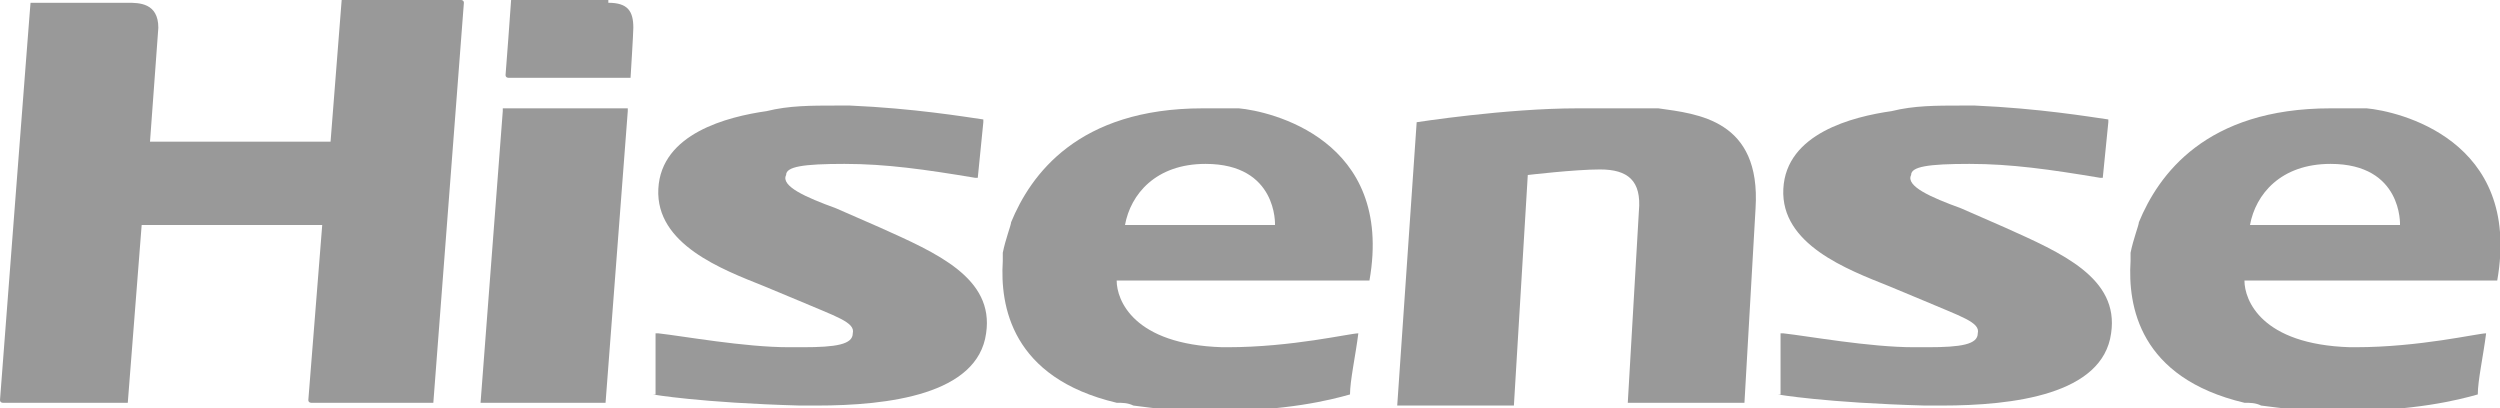 <?xml version="1.0" encoding="UTF-8"?>
<svg id="Vrstva_1" data-name="Vrstva 1" xmlns="http://www.w3.org/2000/svg" version="1.1" viewBox="0 0 90 14.7">
  <g style="opacity: .4;">
    <path d="M59,7.6l-.4,6.9h4.2l.4-7c.2-3.2-2.1-3.4-3.5-3.6-.1,0-.9,0-2,0s-.6,0-.9,0c-2.6,0-5.8.5-5.8.5h0s-.7,10.2-.7,10.2h4.2l.5-8.3s1.7-.2,2.6-.2c1,0,1.5.4,1.4,1.5" style="fill: #000; stroke-width: 0px;"/>
    <path d="M12.3,0h0c0,0-.4,5.1-.4,5.1h-6.5l.3-4.1c0-.9-.7-.9-1.1-.9h-.3,0H1.1C1.1,0,0,14.4,0,14.4h0c0,.1.1.1.1.1h4.5c0,0,.5-6.4.5-6.4h6.5l-.5,6.3h0c0,.1.1.1.1.1h4.4c0,0,1.1-14.4,1.1-14.4h0c0-.1-.1-.1-.1-.1h-4.3Z" style="fill: #000; stroke-width: 0px;"/>
    <polygon points="18.2 3.9 18.1 3.9 18.1 4 17.3 14.5 17.3 14.5 17.4 14.5 21.7 14.5 21.8 14.5 21.8 14.5 22.6 4 22.6 3.9 22.5 3.9 18.2 3.9" style="fill: #000; stroke-width: 0px;"/>
    <path d="M21.9,0h-3.5c0,.1-.2,2.7-.2,2.7h0c0,.1.1.1.1.1h4.4c0,0,.1-1.6.1-1.8,0-.6-.2-.9-.9-.9Z" style="fill: #000; stroke-width: 0px;"/>
    <path d="M31.7,8.2l-1.6-.7c-1.1-.4-2-.8-1.8-1.2,0-.3.6-.4,2.1-.4s2.9.2,4.7.5h.1s0,0,0,0l.2-2h0c0,0,0-.1,0-.1-.7-.1-2.5-.4-4.8-.5-.2,0-.3,0-.5,0-.9,0-1.7,0-2.5.2-1.4.2-3.8.8-3.9,2.8-.1,2,2.3,2.9,3.8,3.5l1.2.5c1.4.6,2.1.8,2,1.2,0,.4-.6.5-1.8.5s-.3,0-.5,0c-1.6,0-3.8-.4-4.7-.5h-.1s0,0,0,0v2.2c-.1,0-.1,0-.1,0h0s1.7.3,5.3.4c.2,0,.4,0,.6,0,2.6,0,5.8-.4,6.1-2.6.3-2-1.8-2.9-3.8-3.8Z" style="fill: #000; stroke-width: 0px;"/>
    <path d="M49.3,10.1c.9-5.1-3.6-6.1-4.7-6.2-.4,0-.8,0-1.3,0h0c-4.5,0-6.2,2.4-6.9,4.1,0,.1-.2.6-.3,1.1,0,0,0,.1,0,.2,0,0,0,0,0,.1-.1,1.6.3,4.2,4.1,5.1.2,0,.4,0,.6.1.8.1,1.4.2,2.9.2,2.6,0,4.2-.4,4.9-.6,0-.5.2-1.4.3-2.2-.3,0-2.4.5-4.7.5s-.1,0-.2,0c-3.2-.1-3.8-1.7-3.8-2.4h0s0,0,0,0h9.1ZM40.5,8.1c.2-1.1,1.1-2.2,2.9-2.2,2.6,0,2.5,2.2,2.5,2.2h-5.3Z" style="fill: #000; stroke-width: 0px;"/>
    <path d="M72.2,8.2l-1.6-.7c-1.1-.4-2-.8-1.8-1.2,0-.3.6-.4,2.1-.4s2.9.2,4.7.5h.1s0,0,0,0l.2-2h0c0,0,0-.1,0-.1-.7-.1-2.5-.4-4.8-.5-.2,0-.3,0-.5,0-.9,0-1.7,0-2.5.2-1.4.2-3.8.8-3.9,2.8-.1,2,2.3,2.9,3.8,3.5l1.2.5c1.4.6,2.1.8,2,1.2,0,.4-.6.5-1.8.5s-.3,0-.5,0c-1.6,0-3.8-.4-4.7-.5h-.1s0,0,0,0v2.2c-.1,0-.1,0-.1,0h0s1.7.3,5.3.4c.2,0,.4,0,.6,0,2.6,0,5.8-.4,6.1-2.6.3-2-1.8-2.9-3.8-3.8Z" style="fill: #000; stroke-width: 0px;"/>
    <path d="M89.9,10.1c.9-5.1-3.6-6.1-4.7-6.2-.4,0-.8,0-1.3,0h0c-4.5,0-6.2,2.4-6.9,4.1,0,.1-.2.6-.3,1.1,0,0,0,.1,0,.2,0,0,0,0,0,.1-.1,1.6.3,4.2,4.1,5.1.2,0,.4,0,.6.1.8.1,1.4.2,2.9.2,2.6,0,4.2-.4,4.9-.6,0-.5.2-1.4.3-2.2-.3,0-2.4.5-4.7.5s-.1,0-.2,0c-3.2-.1-3.8-1.7-3.8-2.4h0s0,0,0,0h9.1ZM81,8.1c.2-1.1,1.1-2.2,2.9-2.2,2.6,0,2.5,2.2,2.5,2.2h-5.3Z" style="fill: #000; stroke-width: 0px;"/>
  </g>
</svg>